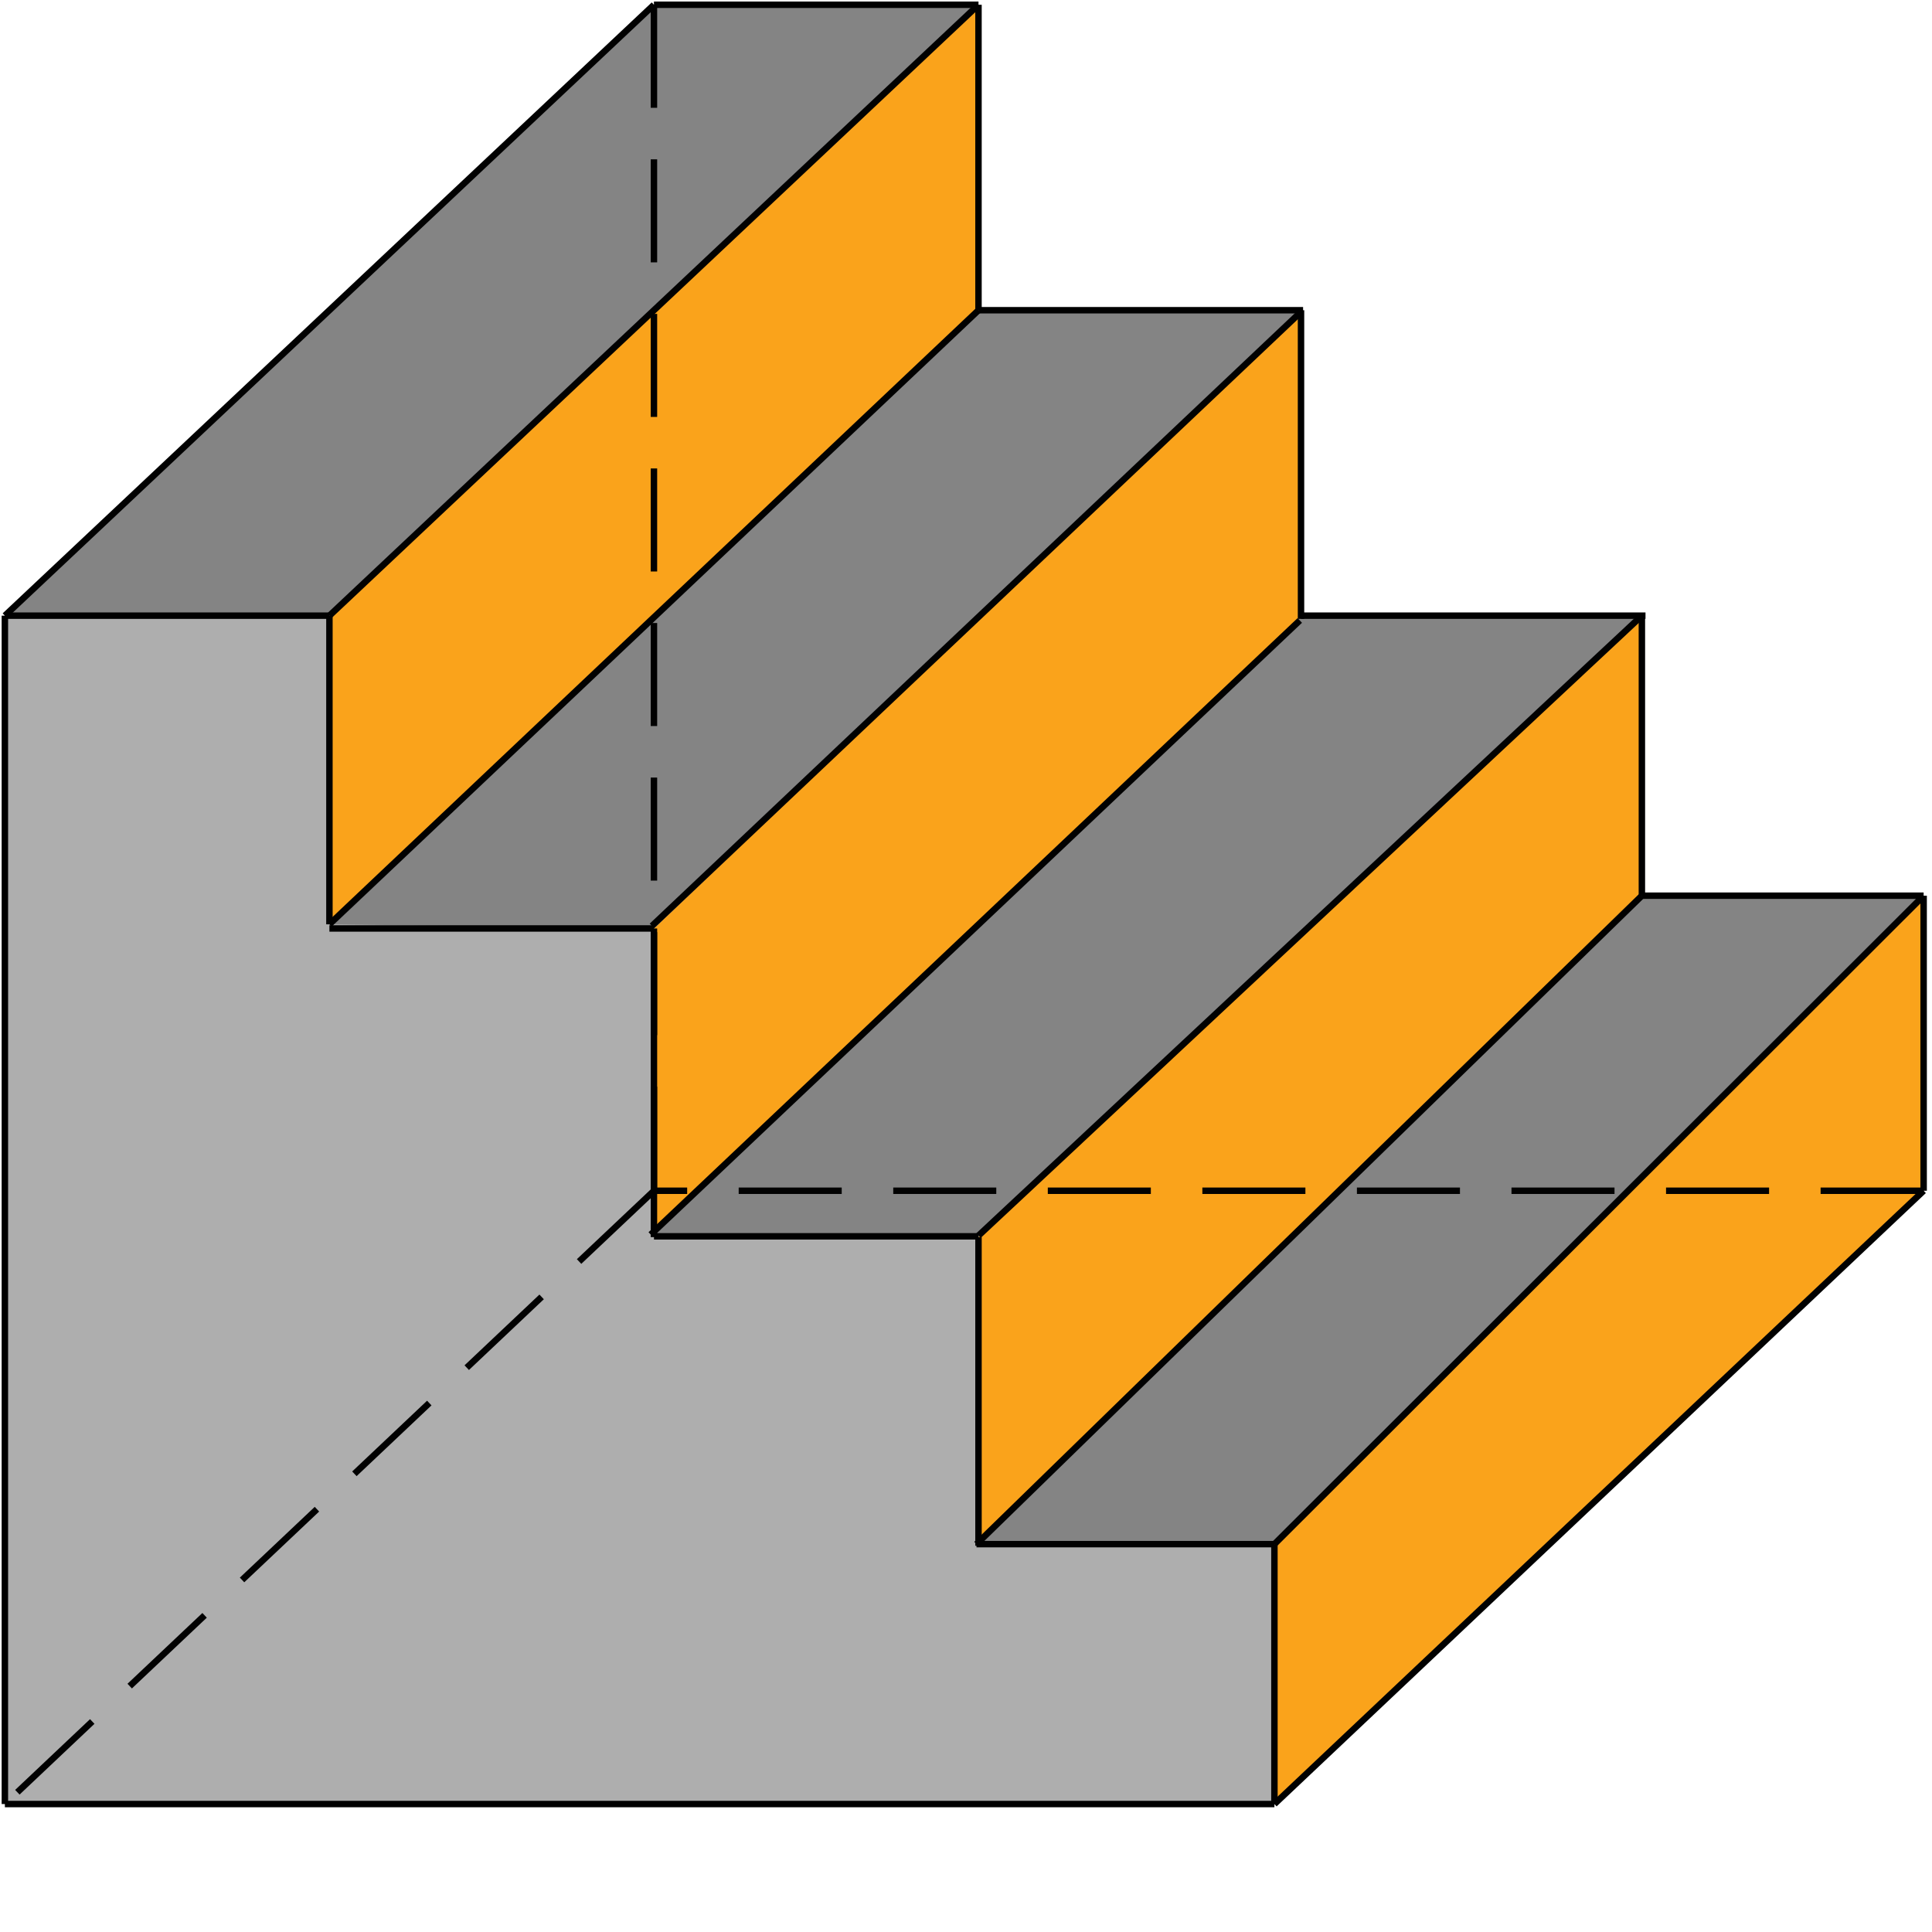 <?xml version="1.0" encoding="utf-8"?>
<!-- Generator: Adobe Illustrator 16.0.4, SVG Export Plug-In . SVG Version: 6.00 Build 0)  -->
<!DOCTYPE svg PUBLIC "-//W3C//DTD SVG 1.1//EN" "http://www.w3.org/Graphics/SVG/1.1/DTD/svg11.dtd">
<svg version="1.1" xmlns="http://www.w3.org/2000/svg" xmlns:xlink="http://www.w3.org/1999/xlink" x="0px" y="0px" width="300px"
	 height="300px" viewBox="0 0 300 300" enable-background="new 0 0 300 300" xml:space="preserve">
<g id="Layer_1" display="none">
	<polygon display="inline" fill="#FAA31B" points="291.195,233.963 150,299.798 150,131.675 291.195,68.332 	"/>
	<polygon display="inline" fill="#AEAEAE" points="150,299.798 8.805,231.963 8.805,65.837 150,131.675 	"/>
	<polygon display="inline" fill="#AEAEAE" points="8.805,65.837 150,0 291.195,68.332 150,131.675 	"/>
	<g display="inline">
		<g>
			<line fill="none" stroke="#010101" stroke-miterlimit="10" x1="291.195" y1="233.963" x2="283.945" y2="230.582"/>
			
				<line fill="none" stroke="#010101" stroke-miterlimit="10" stroke-dasharray="14.715,7.357" x1="277.276" y1="227.473" x2="160.585" y2="173.059"/>
			<polyline fill="none" stroke="#010101" stroke-miterlimit="10" points="157.25,171.504 150,168.123 142.75,171.504 			"/>
			
				<line fill="none" stroke="#010101" stroke-miterlimit="10" stroke-dasharray="14.715,7.357" x1="136.082" y1="174.613" x2="19.389" y2="229.027"/>
			<line fill="none" stroke="#010101" stroke-miterlimit="10" x1="16.055" y1="230.582" x2="8.805" y2="233.963"/>
		</g>
	</g>
	<g display="inline">
		<g>
			<line fill="none" stroke="#010101" stroke-miterlimit="10" x1="150" y1="0" x2="150" y2="8"/>
			
				<line fill="none" stroke="#010101" stroke-miterlimit="10" stroke-dasharray="14.459,7.23" x1="150" y1="15.229" x2="150" y2="120.06"/>
			<line fill="none" stroke="#010101" stroke-miterlimit="10" x1="150" y1="123.675" x2="150" y2="131.675"/>
		</g>
	</g>
	<polygon display="inline" fill="none" stroke="#010101" stroke-miterlimit="10" points="291.195,65.837 150,0 8.805,65.837 
		150,131.675 	"/>
	<polyline display="inline" fill="none" stroke="#010101" stroke-miterlimit="10" points="8.805,233.963 150,299.798 
		291.195,233.963 	"/>
	<line display="inline" fill="none" stroke="#010101" stroke-miterlimit="10" x1="8.805" y1="65.837" x2="8.805" y2="233.963"/>
	<line display="inline" fill="none" stroke="#010101" stroke-miterlimit="10" x1="150" y1="131.675" x2="150" y2="299.798"/>
	<line display="inline" fill="none" stroke="#010101" stroke-miterlimit="10" x1="291.195" y1="65.837" x2="291.195" y2="233.963"/>
</g>
<g id="Layer_2" display="none">
	<path display="inline" fill="#FAA31B" d="M299,106.462c0,30.65-66.932,55.496-149.499,55.496s-149.5-24.846-149.5-55.496
		c0-30.652,66.933-55.496,149.5-55.496S299,75.81,299,106.462z"/>
	<ellipse display="inline" fill="#848484" cx="149.501" cy="217.454" rx="149.499" ry="55.496"/>
	<path display="inline" fill="#AEAEAE" d="M298.996,106.464c0,30.65-66.928,55.494-149.497,55.494
		C66.932,161.958,0,137.114,0,106.464v110.99c0-30.65,66.932-55.496,149.499-55.496c82.569,0,149.497,24.846,149.497,55.496V106.464
		z"/>
	
		<ellipse display="inline" opacity="0.5" fill="#FFFFFF" stroke="#010101" stroke-miterlimit="10" cx="149.501" cy="101.932" rx="68.52" ry="25.436"/>
	<path display="inline" opacity="0.5" fill="#FFFFFF" d="M218.021,101.932c0,14.048-30.677,25.436-68.52,25.436
		c-37.844,0-68.521-11.388-68.521-25.436V215.14c0,14.046,30.677,25.434,68.521,25.434c37.843,0,68.52-11.388,68.52-25.434"/>
	<path display="inline" fill="none" stroke="#010101" stroke-miterlimit="10" d="M299,106.462c0,30.65-66.932,55.496-149.499,55.496
		s-149.5-24.846-149.5-55.496c0-30.652,66.933-55.496,149.5-55.496S299,75.81,299,106.462z"/>
	
		<ellipse display="inline" fill="none" stroke="#010101" stroke-miterlimit="10" cx="149.501" cy="101.932" rx="68.52" ry="25.436"/>
	<path display="inline" fill="none" stroke="#010101" stroke-miterlimit="10" d="M299,217.454c0,30.65-66.932,55.496-149.499,55.496
		s-149.5-24.846-149.5-55.496"/>
	<line display="inline" fill="none" stroke="#010101" stroke-miterlimit="10" x1="0.002" y1="106.462" x2="0.002" y2="217.454"/>
	<line display="inline" fill="none" stroke="#010101" stroke-miterlimit="10" x1="299" y1="106.462" x2="299" y2="217.454"/>
	<g display="inline">
		<g>
			<path fill="none" stroke="#010101" stroke-miterlimit="10" d="M0.002,217.454c0-2.653,0.501-5.263,1.472-7.817"/>
			<path fill="none" stroke="#010101" stroke-miterlimit="10" stroke-dasharray="16.158,8.079" d="M5.407,202.612
				c17.484-23.444,75.374-40.655,144.094-40.655c71.966,0,132.054,18.875,146.297,44.018"/>
			<path fill="none" stroke="#010101" stroke-miterlimit="10" d="M297.528,209.636c0.97,2.554,1.472,5.164,1.472,7.817"/>
		</g>
	</g>
	<g display="inline">
		
			<ellipse fill="none" stroke="#010101" stroke-miterlimit="10" stroke-dasharray="15.943,7.971" cx="149.501" cy="215.14" rx="68.52" ry="25.434"/>
	</g>
	
		<line display="inline" fill="none" stroke="#010101" stroke-miterlimit="10" stroke-dasharray="16,8" x1="80.981" y1="215.14" x2="80.981" y2="101.932"/>
	
		<line display="inline" fill="none" stroke="#010101" stroke-miterlimit="10" stroke-dasharray="16,8" x1="218.021" y1="215.14" x2="218.021" y2="101.932"/>
</g>
<g id="Layer_3" display="none">
	<path display="inline" fill="#FAA31B" d="M299.915,55.666c0,30.744-67.138,55.666-149.958,55.666C67.137,111.332,0,86.41,0,55.666
		C0,24.919,67.137,0,149.958,0C232.777,0,299.915,24.919,299.915,55.666z"/>
	<ellipse display="inline" fill="#848484" cx="149.958" cy="229.37" rx="149.958" ry="55.666"/>
	<path display="inline" fill="#AEAEAE" d="M299.915,55.666c0,30.747-67.14,55.666-149.958,55.666C67.137,111.332,0,87.928,0,57.182
		l0.002,2.485V229.37c0-30.744,67.138-55.666,149.958-55.666c82.817,0,149.96,24.922,149.96,55.666V57.182"/>
	
		<ellipse display="inline" fill="none" stroke="#010101" stroke-miterlimit="10" cx="149.958" cy="55.666" rx="149.958" ry="55.666"/>
	<path display="inline" fill="none" stroke="#010101" stroke-miterlimit="10" d="M299.915,229.37
		c0,30.744-67.138,55.666-149.958,55.666C67.137,285.035,0,260.113,0,229.37"/>
	<line display="inline" fill="none" stroke="#010101" stroke-miterlimit="10" x1="0" y1="57.182" x2="0" y2="229.37"/>
	<line display="inline" fill="none" stroke="#010101" stroke-miterlimit="10" x1="299.915" y1="57.182" x2="299.915" y2="229.37"/>
	<g display="inline">
		<g>
			<path fill="none" stroke="#010101" stroke-miterlimit="10" d="M0,229.37c0-2.654,0.5-5.264,1.467-7.818"/>
			<path fill="none" stroke="#010101" stroke-miterlimit="10" stroke-dasharray="16.21,8.105" d="M5.408,214.501
				c17.521-23.525,75.6-40.798,144.549-40.798c72.207,0,132.493,18.944,146.758,44.173"/>
			<path fill="none" stroke="#010101" stroke-miterlimit="10" d="M298.447,221.551c0.968,2.555,1.468,5.165,1.468,7.818"/>
		</g>
	</g>
</g>
<g id="Layer_4" display="none">
	<polygon display="inline" fill="#FAA31B" points="62.843,96.505 164.584,0.747 164.61,129.422 62.843,225.93 	"/>
	<polygon display="inline" fill="#FAA31B" points="198.998,225.93 300.76,129.795 300.76,186.65 198.998,282.783 	"/>
	<polygon display="inline" fill="#848484" points="62.843,225.93 164.584,129.422 300.76,129.422 198.998,225.93 	"/>
	<polygon display="inline" fill="#848484" points="0,96.505 62.843,96.505 164.584,0.747 101.744,0.747 	"/>
	<polygon display="inline" fill="#AEAEAE" points="0,96.505 62.843,96.505 62.843,225.93 198.998,225.93 198.998,282.783 0,282.783 
			"/>
	<line display="inline" fill="none" stroke="#010101" stroke-miterlimit="10" x1="0" y1="282.783" x2="0" y2="96.505"/>
	<line display="inline" fill="none" stroke="#010101" stroke-miterlimit="10" x1="0" y1="96.505" x2="62.843" y2="96.505"/>
	<line display="inline" fill="none" stroke="#010101" stroke-miterlimit="10" x1="101.744" y1="0.747" x2="164.584" y2="0.747"/>
	<line display="inline" fill="none" stroke="#010101" stroke-miterlimit="10" x1="62.843" y1="96.505" x2="62.843" y2="225.93"/>
	<line display="inline" fill="none" stroke="#010101" stroke-miterlimit="10" x1="164.584" y1="0" x2="164.584" y2="129.422"/>
	<line display="inline" fill="none" stroke="#010101" stroke-miterlimit="10" x1="62.843" y1="225.93" x2="198.998" y2="225.93"/>
	<line display="inline" fill="none" stroke="#010101" stroke-miterlimit="10" x1="164.61" y1="129.422" x2="300.76" y2="129.422"/>
	<line display="inline" fill="none" stroke="#010101" stroke-miterlimit="10" x1="0" y1="282.783" x2="198.998" y2="282.783"/>
	<line display="inline" fill="none" stroke="#010101" stroke-miterlimit="10" x1="300.76" y1="129.795" x2="300.76" y2="186.65"/>
	<line display="inline" fill="none" stroke="#010101" stroke-miterlimit="10" x1="0" y1="96.505" x2="101.744" y2="0.747"/>
	<line display="inline" fill="none" stroke="#010101" stroke-miterlimit="10" x1="62.843" y1="96.505" x2="164.584" y2="0.747"/>
	<line display="inline" fill="none" stroke="#010101" stroke-miterlimit="10" x1="62.843" y1="225.93" x2="164.584" y2="129.422"/>
	<line display="inline" fill="none" stroke="#010101" stroke-miterlimit="10" x1="198.998" y1="225.93" x2="300.76" y2="129.422"/>
	<line display="inline" fill="none" stroke="#010101" stroke-miterlimit="10" x1="198.998" y1="225.93" x2="198.998" y2="282.783"/>
	<line display="inline" fill="none" stroke="#010101" stroke-miterlimit="10" x1="198.998" y1="282.783" x2="300.76" y2="186.65"/>
	
		<line display="inline" fill="none" stroke="#010101" stroke-miterlimit="10" stroke-dasharray="16,8" x1="101.744" y1="0.747" x2="101.744" y2="186.65"/>
	
		<line display="inline" fill="none" stroke="#010101" stroke-miterlimit="10" stroke-dasharray="16,8" x1="300.76" y1="186.65" x2="101.744" y2="186.65"/>
	
		<line display="inline" fill="none" stroke="#010101" stroke-miterlimit="10" stroke-dasharray="16,8" x1="0" y1="282.783" x2="62.843" y2="225.93"/>
</g>
<g id="Layer_5" display="none">
	<polygon display="inline" fill="#FAA31B" points="124.393,151.3 124.393,176.766 188.006,116.674 188.006,87.762 	"/>
	<polygon display="inline" fill="#FAA31B" points="95.399,121.217 160.399,60.325 160.399,87.762 95.399,151.459 	"/>
	<polygon display="inline" fill="#FAA31B" points="63.601,121.061 128.95,60.325 128.95,30.396 63.4,90.727 	"/>
	<polygon display="inline" fill="#FAA31B" points="31.8,90.568 95.399,30.396 95.399,0.467 31.801,60.325 	"/>
	<polygon display="inline" fill="#848484" points="0,60.325 31.801,60.325 95.399,0.467 63.6,0.467 	"/>
	<polygon display="inline" fill="#848484" points="31.8,90.974 63.6,90.974 126.999,30.554 95.399,30.396 	"/>
	<polygon display="inline" fill="#848484" points="63.601,121.061 95.399,121.217 160.399,60.325 128.95,60.325 	"/>
	<polygon display="inline" fill="#848484" points="95.399,151.459 124.393,151.3 188.006,87.762 162.698,87.762 	"/>
	<polygon display="inline" fill="#AEAEAE" points="0,60.325 31.801,60.325 31.801,90.568 63.6,90.974 63.601,121.061 
		93.998,121.138 95.2,151.3 124.393,151.459 124.393,176.766 0,176.766 	"/>
	<line display="inline" fill="none" stroke="#010101" stroke-miterlimit="10" x1="0" y1="176.766" x2="0" y2="60.325"/>
	<line display="inline" fill="none" stroke="#010101" stroke-miterlimit="10" x1="0" y1="60.325" x2="31.801" y2="60.325"/>
	<line display="inline" fill="none" stroke="#010101" stroke-miterlimit="10" x1="31.8" y1="90.974" x2="63.601" y2="90.974"/>
	<line display="inline" fill="none" stroke="#010101" stroke-miterlimit="10" x1="95.399" y1="30.396" x2="127.201" y2="30.396"/>
	<line display="inline" fill="none" stroke="#010101" stroke-miterlimit="10" x1="128.95" y1="60.325" x2="160.753" y2="60.325"/>
	<line display="inline" fill="none" stroke="#010101" stroke-miterlimit="10" x1="62.196" y1="121.138" x2="93.998" y2="121.138"/>
	<line display="inline" fill="none" stroke="#010101" stroke-miterlimit="10" x1="63.6" y1="0.467" x2="95.399" y2="0.467"/>
	<line display="inline" fill="none" stroke="#010101" stroke-miterlimit="10" x1="31.801" y1="60.325" x2="31.801" y2="90.568"/>
	<line display="inline" fill="none" stroke="#010101" stroke-miterlimit="10" x1="63.6" y1="90.974" x2="63.6" y2="121.217"/>
	<line display="inline" fill="none" stroke="#010101" stroke-miterlimit="10" x1="128.95" y1="30.396" x2="128.95" y2="60.64"/>
	<line display="inline" fill="none" stroke="#010101" stroke-miterlimit="10" x1="160.399" y1="60.325" x2="160.399" y2="87.762"/>
	<line display="inline" fill="none" stroke="#010101" stroke-miterlimit="10" x1="95.399" y1="121.217" x2="95.399" y2="151.459"/>
	<line display="inline" fill="none" stroke="#010101" stroke-miterlimit="10" x1="95.399" y1="0" x2="95.399" y2="30.396"/>
	<line display="inline" fill="none" stroke="#010101" stroke-miterlimit="10" x1="95.2" y1="151.3" x2="124.393" y2="151.3"/>
	<line display="inline" fill="none" stroke="#010101" stroke-miterlimit="10" x1="162.698" y1="87.762" x2="188.006" y2="87.762"/>
	<line display="inline" fill="none" stroke="#010101" stroke-miterlimit="10" x1="0" y1="176.766" x2="124.393" y2="176.766"/>
	<line display="inline" fill="none" stroke="#010101" stroke-miterlimit="10" x1="188.006" y1="87.762" x2="188.006" y2="116.674"/>
	<line display="inline" fill="none" stroke="#010101" stroke-miterlimit="10" x1="0" y1="60.325" x2="63.6" y2="0.467"/>
	<line display="inline" fill="none" stroke="#010101" stroke-miterlimit="10" x1="31.801" y1="60.325" x2="95.399" y2="0.467"/>
	<line display="inline" fill="none" stroke="#010101" stroke-miterlimit="10" x1="124.393" y1="151.3" x2="188.006" y2="90.974"/>
	<line display="inline" fill="none" stroke="#010101" stroke-miterlimit="10" x1="95.2" y1="151.3" x2="162.698" y2="87.088"/>
	<line display="inline" fill="none" stroke="#010101" stroke-miterlimit="10" x1="31.8" y1="90.568" x2="95.399" y2="30.396"/>
	<line display="inline" fill="none" stroke="#010101" stroke-miterlimit="10" x1="63.4" y1="90.727" x2="126.999" y2="30.554"/>
	<line display="inline" fill="none" stroke="#010101" stroke-miterlimit="10" x1="63.601" y1="121.061" x2="127.198" y2="60.888"/>
	<line display="inline" fill="none" stroke="#010101" stroke-miterlimit="10" x1="95.402" y1="121.061" x2="159" y2="60.888"/>
	<line display="inline" fill="none" stroke="#010101" stroke-miterlimit="10" x1="124.393" y1="151.3" x2="124.393" y2="176.766"/>
	
		<line display="inline" fill="none" stroke="#010101" stroke-miterlimit="10" x1="124.393" y1="176.766" x2="188.006" y2="116.674"/>
	
		<line display="inline" fill="none" stroke="#010101" stroke-width="0.5" stroke-miterlimit="10" stroke-dasharray="2,1" x1="63.6" y1="0.467" x2="63.6" y2="116.674"/>
	
		<line display="inline" fill="none" stroke="#010101" stroke-width="0.5" stroke-miterlimit="10" stroke-dasharray="2,1" x1="188.006" y1="116.674" x2="63.601" y2="116.674"/>
	
		<line display="inline" fill="none" stroke="#010101" stroke-width="0.5" stroke-miterlimit="10" stroke-dasharray="2,1" x1="63.601" y1="116.674" x2="0" y2="176.766"/>
</g>
<g id="Layer_6">
	<polygon fill="#FAA31B" points="197.891,239.773 197.891,280.131 298.702,184.899 298.702,139.083 	"/>
	<polygon fill="#FAA31B" points="151.94,192.1 254.951,95.599 254.951,139.083 151.94,240.025 	"/>
	<polygon fill="#FAA31B" points="101.55,191.853 202.021,96.1 202.021,48.421 101.544,144.17 	"/>
	<polygon fill="#FAA31B" points="51.151,143.529 151.94,48.171 151.94,0.739 51.153,95.599 	"/>
	<polygon fill="#848484" points="0.757,95.599 51.153,95.599 151.94,0.739 101.544,0.739 	"/>
	<polygon fill="#848484" points="51.151,144.17 101.544,144.17 202.021,48.421 151.94,48.171 	"/>
	<polygon fill="#848484" points="101.55,191.853 151.94,192.1 254.951,95.599 202.021,95.599 	"/>
	<polygon fill="#848484" points="151.94,240.025 197.891,239.773 298.702,139.083 254.951,139.083 	"/>
	<polygon fill="#AEAEAE" points="0.757,95.599 51.153,95.599 51.153,143.529 101.544,144.17 101.55,191.853 151.94,192.1 
		151.629,239.773 197.891,240.025 197.891,280.131 0.757,280.131 	"/>
	<line fill="none" stroke="#010101" stroke-miterlimit="10" x1="0.757" y1="280.131" x2="0.757" y2="95.599"/>
	<line fill="none" stroke="#010101" stroke-miterlimit="10" x1="0.757" y1="95.599" x2="51.153" y2="95.599"/>
	<line fill="none" stroke="#010101" stroke-miterlimit="10" x1="51.151" y1="144.17" x2="101.55" y2="144.17"/>
	<line fill="none" stroke="#010101" stroke-miterlimit="10" x1="151.94" y1="48.171" x2="202.343" y2="48.171"/>
	<line fill="none" stroke="#010101" stroke-miterlimit="10" x1="202.021" y1="95.599" x2="255.513" y2="95.599"/>
	<line fill="none" stroke="#010101" stroke-miterlimit="10" x1="101.55" y1="191.975" x2="151.94" y2="191.975"/>
	<line fill="none" stroke="#010101" stroke-miterlimit="10" x1="101.544" y1="0.739" x2="151.94" y2="0.739"/>
	<line fill="none" stroke="#010101" stroke-miterlimit="10" x1="51.153" y1="95.599" x2="51.153" y2="143.529"/>
	<line fill="none" stroke="#010101" stroke-miterlimit="10" x1="101.544" y1="144.17" x2="101.544" y2="192.1"/>
	<line fill="none" stroke="#010101" stroke-miterlimit="10" x1="202.021" y1="48.171" x2="202.021" y2="96.1"/>
	<line fill="none" stroke="#010101" stroke-miterlimit="10" x1="254.951" y1="95.599" x2="254.951" y2="139.083"/>
	<line fill="none" stroke="#010101" stroke-miterlimit="10" x1="151.94" y1="192.1" x2="151.94" y2="240.025"/>
	<line fill="none" stroke="#010101" stroke-miterlimit="10" x1="151.94" y1="0.739" x2="151.94" y2="48.171"/>
	<line fill="none" stroke="#010101" stroke-miterlimit="10" x1="151.629" y1="239.773" x2="197.891" y2="239.773"/>
	<line fill="none" stroke="#010101" stroke-miterlimit="10" x1="254.951" y1="139.083" x2="298.702" y2="139.083"/>
	<line fill="none" stroke="#010101" stroke-miterlimit="10" x1="0.757" y1="280.131" x2="197.891" y2="280.131"/>
	<line fill="none" stroke="#010101" stroke-miterlimit="10" x1="298.702" y1="139.083" x2="298.702" y2="184.899"/>
	<line fill="none" stroke="#010101" stroke-miterlimit="10" x1="0.757" y1="95.599" x2="101.544" y2="0.739"/>
	<line fill="none" stroke="#010101" stroke-miterlimit="10" x1="51.153" y1="95.599" x2="151.94" y2="0.739"/>
	<line fill="none" stroke="#010101" stroke-miterlimit="10" x1="197.891" y1="239.773" x2="298.702" y2="139.083"/>
	<line fill="none" stroke="#010101" stroke-miterlimit="10" x1="151.629" y1="239.773" x2="254.951" y2="139.083"/>
	<line fill="none" stroke="#010101" stroke-miterlimit="10" x1="51.151" y1="143.529" x2="151.94" y2="48.171"/>
	<line fill="none" stroke="#010101" stroke-miterlimit="10" x1="101.232" y1="143.781" x2="202.021" y2="48.421"/>
	<line fill="none" stroke="#010101" stroke-miterlimit="10" x1="101.046" y1="191.703" x2="201.831" y2="96.343"/>
	<line fill="none" stroke="#010101" stroke-miterlimit="10" x1="151.947" y1="191.853" x2="254.951" y2="95.599"/>
	<line fill="none" stroke="#010101" stroke-miterlimit="10" x1="197.891" y1="239.773" x2="197.891" y2="280.131"/>
	<line fill="none" stroke="#010101" stroke-miterlimit="10" x1="197.891" y1="280.131" x2="298.702" y2="184.899"/>
	
		<line fill="none" stroke="#010101" stroke-miterlimit="10" stroke-dasharray="16,8" x1="101.544" y1="0.739" x2="101.544" y2="184.899"/>
	
		<line fill="none" stroke="#010101" stroke-miterlimit="10" stroke-dasharray="16,8" x1="298.702" y1="184.899" x2="101.55" y2="184.899"/>
	
		<line fill="none" stroke="#010101" stroke-miterlimit="10" stroke-dasharray="16,8" x1="101.55" y1="184.899" x2="0.757" y2="280.131"/>
</g>
</svg>
